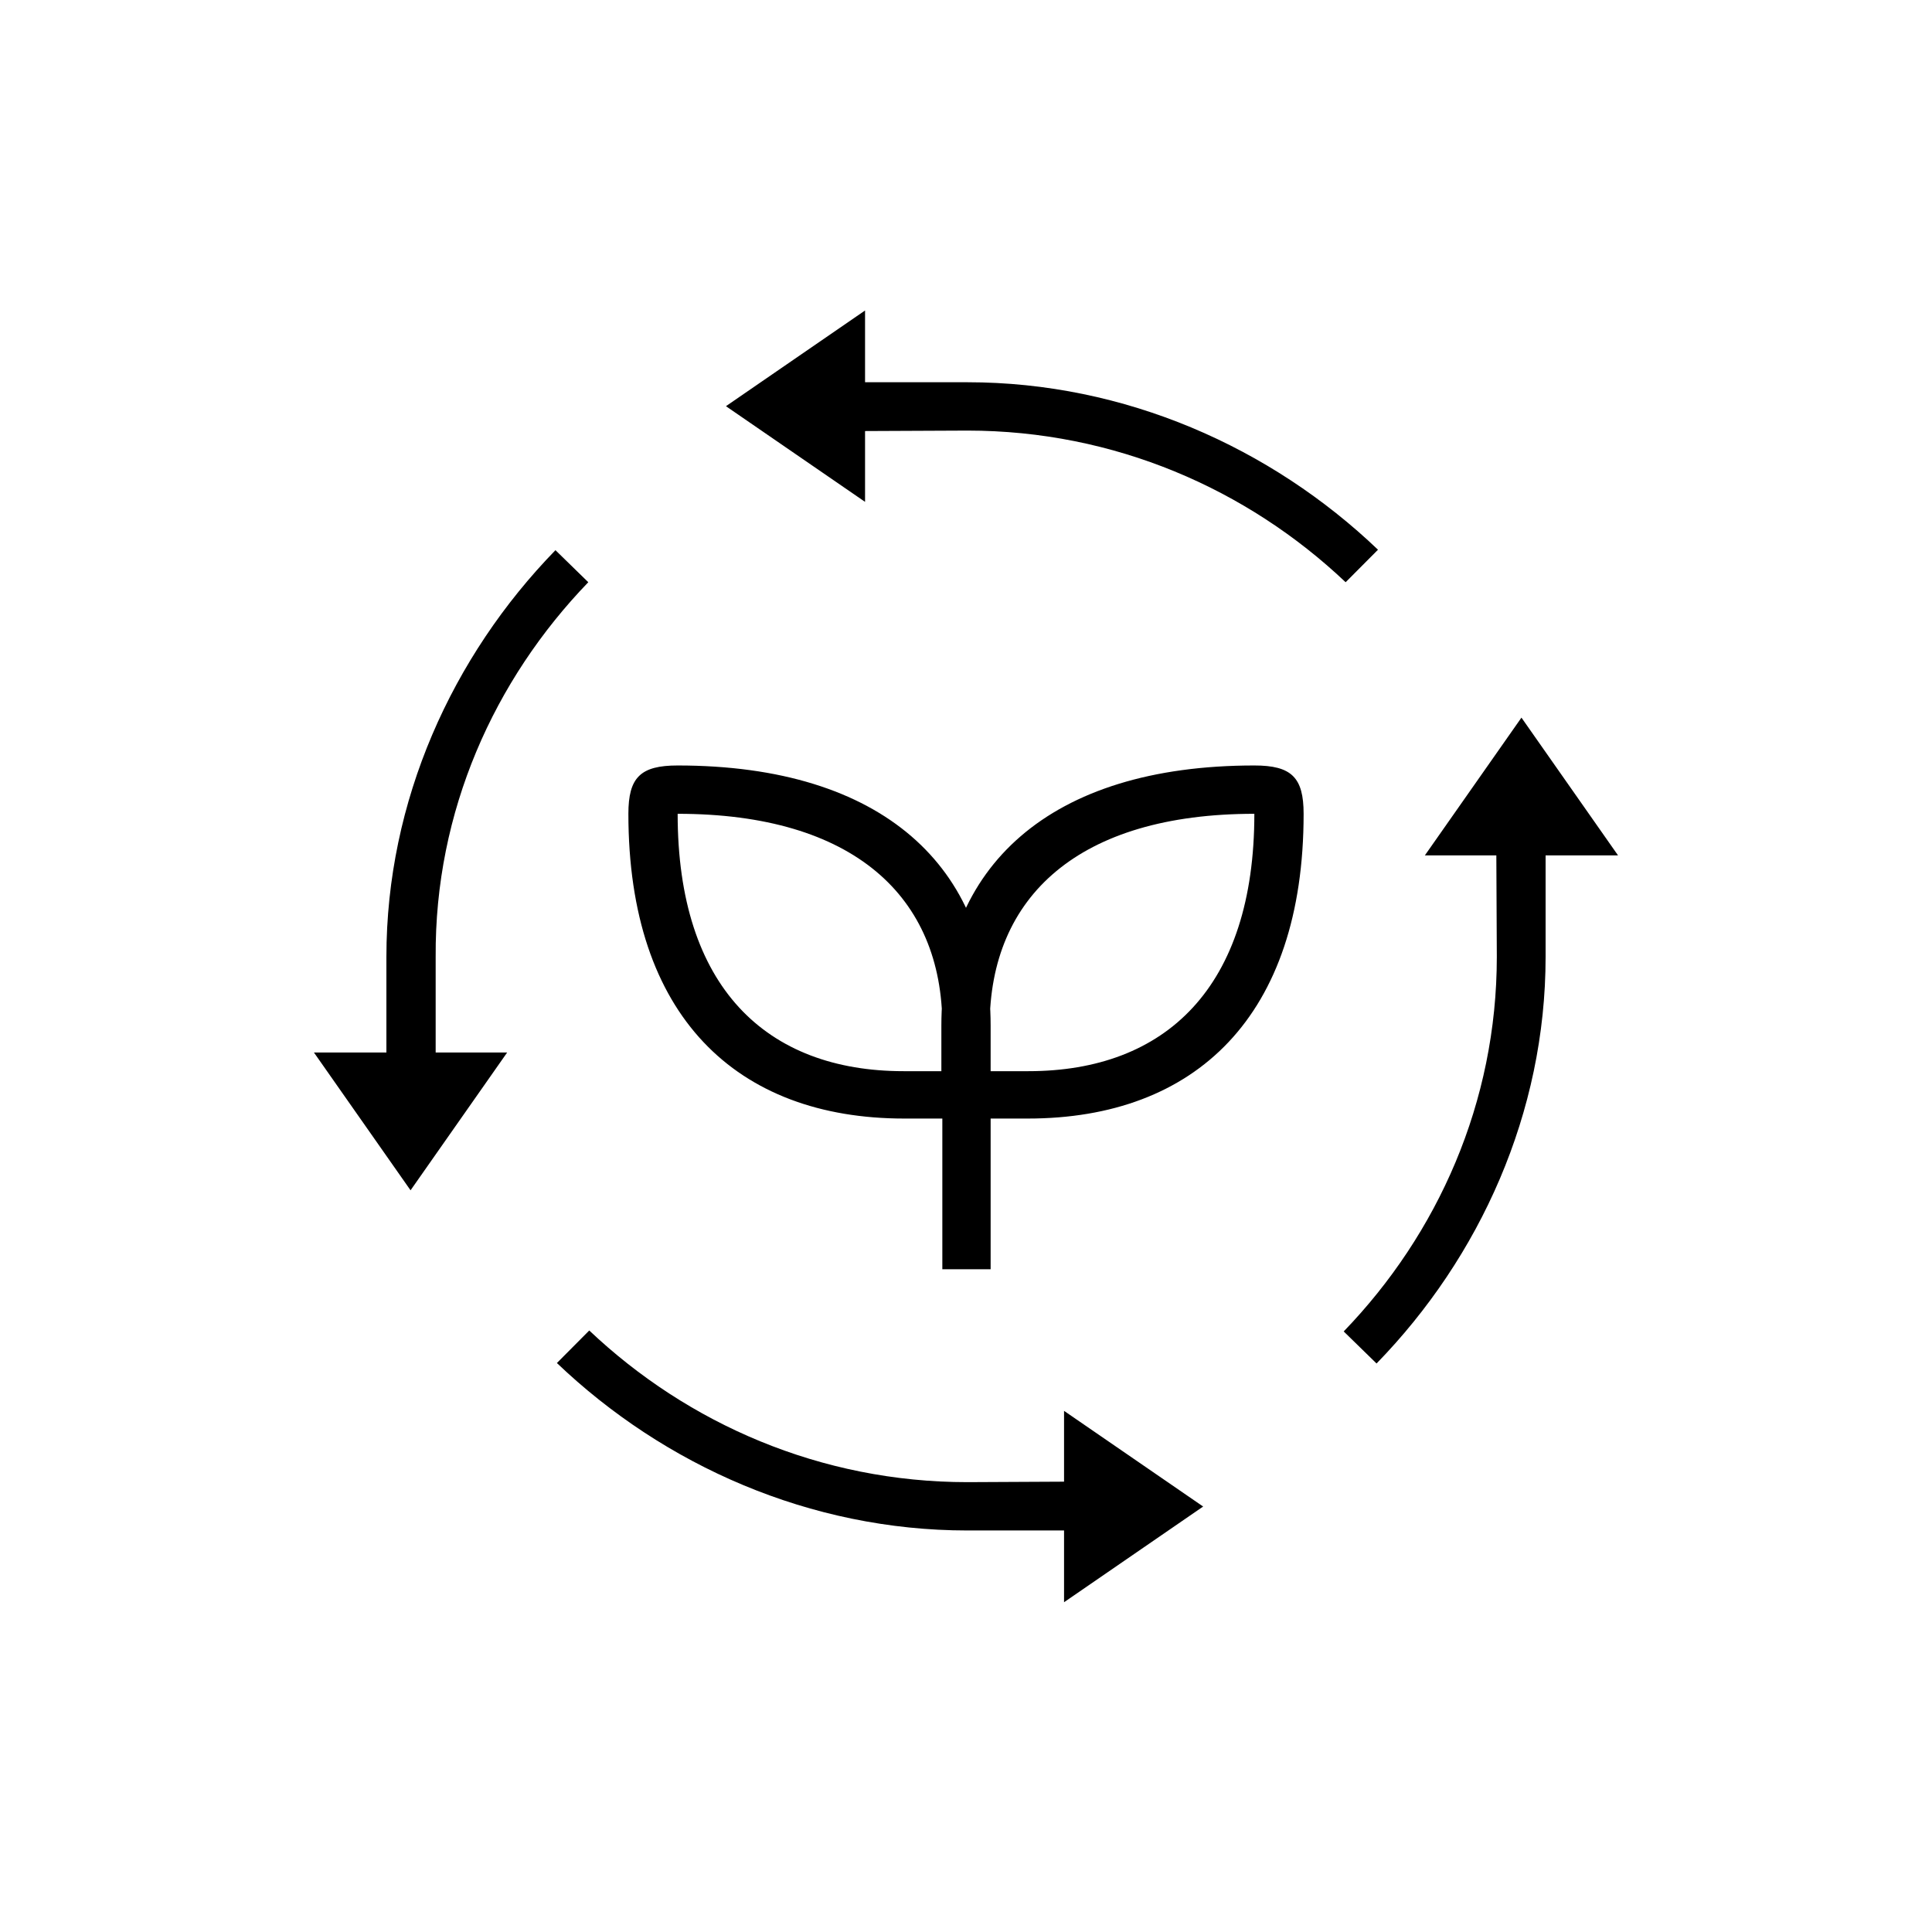 <svg width="100" height="100" viewBox="0 0 100 100" fill="none" xmlns="http://www.w3.org/2000/svg">
<path d="M69.65 30.136L71.325 28.453C65.775 23.153 58.225 19.785 50.075 19.785H44.775V16.071L37.575 21.024L44.775 25.976V22.311L50.075 22.287C57.675 22.287 64.55 25.308 69.65 30.136ZM21.25 61.61L26.25 54.478H22.55V49.526C22.5 41.998 25.575 35.188 30.45 30.136L28.75 28.477C23.4 33.975 20 41.453 20 49.526V54.478H16.25L21.25 61.61ZM71.25 70.574C76.6 65.077 80 57.599 80 49.526V44.276H83.75L78.75 37.144L73.75 44.276H77.45L77.475 49.526C77.475 57.054 74.425 63.864 69.55 68.915L71.25 70.574ZM50.45 57.896H53.2C61.875 57.896 67.475 52.596 67.475 42.122C67.475 40.24 66.85 39.621 64.925 39.621C54.275 39.621 48.725 44.895 48.725 53.092V56.608C48.725 57.401 49.4 57.896 50.45 57.896ZM51.225 55.444V53.092C51.225 46.406 55.825 42.122 64.925 42.122C64.925 51.086 60.35 55.444 53.225 55.444H51.225ZM55.075 82.931L62.275 77.978L55.075 73.026V76.691L50.075 76.716C42.475 76.716 35.6 73.695 30.5 68.866L28.825 70.55C34.375 75.849 41.925 79.217 50.075 79.217H55.075V82.931ZM49.55 57.896C50.6 57.896 51.275 57.401 51.275 56.608V53.092C51.275 44.895 45.725 39.621 35.075 39.621C33.15 39.621 32.525 40.24 32.525 42.122C32.525 52.596 38.125 57.896 46.8 57.896H49.55ZM48.775 55.444H46.775C39.65 55.444 35.075 51.086 35.075 42.122C44.175 42.122 48.775 46.406 48.775 53.092V55.444ZM48.775 53.092V65.696H51.275V53.092H48.775Z" fill="black"/>
</svg>
